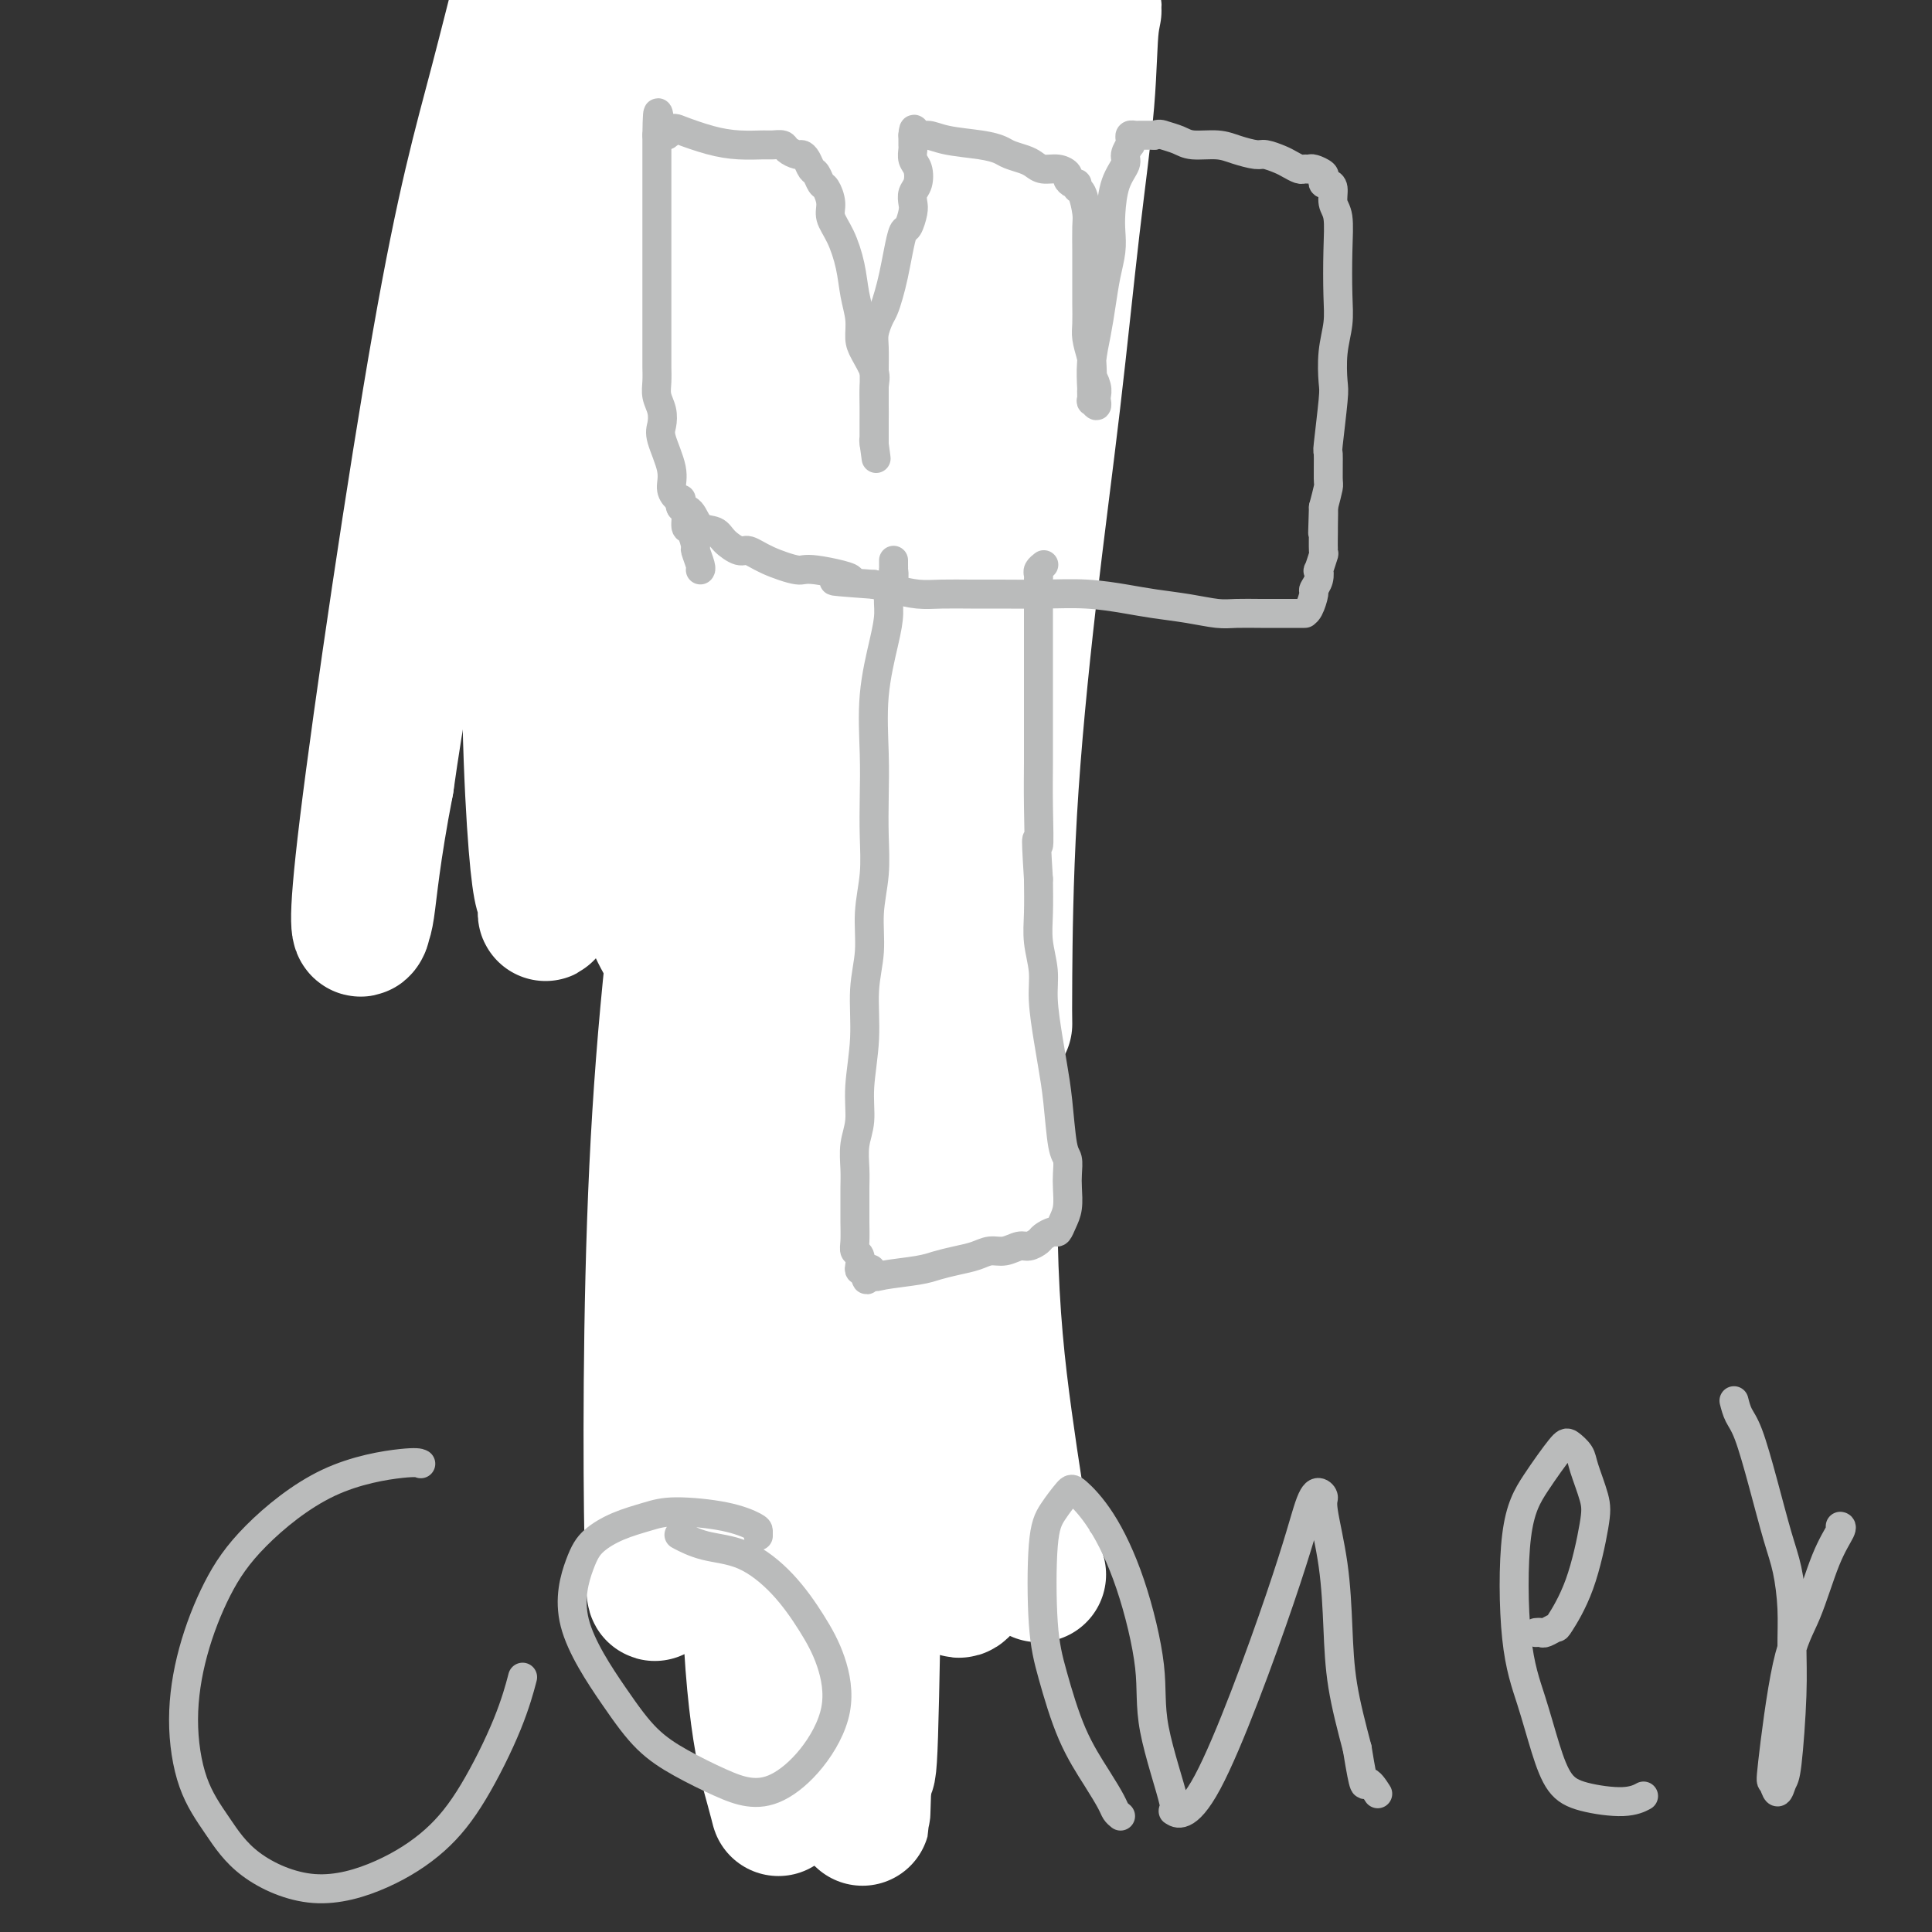 <svg viewBox='0 0 400 400' version='1.1' xmlns='http://www.w3.org/2000/svg' xmlns:xlink='http://www.w3.org/1999/xlink'><rect x="0" y="0" width="400" height="400" fill="#333333" stroke="none"/><g fill='none' stroke='#00BAD8' stroke-width='6' stroke-linecap='round' stroke-linejoin='round'><path d='M156,136c-0.000,0.331 -0.000,0.662 0,1c0.000,0.338 0.000,0.684 0,1c-0.000,0.316 -0.001,0.603 0,1c0.001,0.397 0.003,0.905 0,2c-0.003,1.095 -0.011,2.778 0,4c0.011,1.222 0.041,1.982 0,3c-0.041,1.018 -0.155,2.293 0,4c0.155,1.707 0.577,3.845 1,6c0.423,2.155 0.845,4.326 1,7c0.155,2.674 0.041,5.849 0,8c-0.041,2.151 -0.011,3.277 0,5c0.011,1.723 0.003,4.043 0,6c-0.003,1.957 -0.001,3.550 0,5c0.001,1.450 0.000,2.757 0,4c-0.000,1.243 -0.000,2.422 0,4c0.000,1.578 0.000,3.556 0,6c-0.000,2.444 0.000,5.353 0,7c-0.000,1.647 -0.000,2.033 0,3c0.000,0.967 0.000,2.515 0,4c-0.000,1.485 -0.001,2.906 0,4c0.001,1.094 0.004,1.860 0,3c-0.004,1.140 -0.015,2.654 0,4c0.015,1.346 0.057,2.525 0,4c-0.057,1.475 -0.212,3.245 0,5c0.212,1.755 0.792,3.495 1,5c0.208,1.505 0.046,2.774 0,4c-0.046,1.226 0.026,2.407 0,4c-0.026,1.593 -0.150,3.598 0,5c0.150,1.402 0.575,2.201 1,3'/><path d='M160,258c0.554,19.320 -0.062,6.621 0,3c0.062,-3.621 0.800,1.837 1,5c0.200,3.163 -0.139,4.031 0,5c0.139,0.969 0.755,2.040 1,3c0.245,0.960 0.118,1.810 0,3c-0.118,1.190 -0.229,2.721 0,4c0.229,1.279 0.796,2.306 1,3c0.204,0.694 0.044,1.053 0,2c-0.044,0.947 0.030,2.480 0,4c-0.030,1.520 -0.162,3.027 0,4c0.162,0.973 0.618,1.412 1,2c0.382,0.588 0.690,1.327 1,2c0.310,0.673 0.623,1.282 1,2c0.377,0.718 0.817,1.547 1,2c0.183,0.453 0.110,0.531 0,1c-0.110,0.469 -0.257,1.330 0,2c0.257,0.670 0.920,1.149 2,2c1.080,0.851 2.579,2.073 3,3c0.421,0.927 -0.235,1.558 0,2c0.235,0.442 1.362,0.696 2,1c0.638,0.304 0.786,0.660 1,1c0.214,0.340 0.494,0.664 1,1c0.506,0.336 1.240,0.682 2,1c0.760,0.318 1.547,0.607 2,1c0.453,0.393 0.573,0.889 1,1c0.427,0.111 1.160,-0.163 2,0c0.840,0.163 1.786,0.762 2,1c0.214,0.238 -0.303,0.115 0,0c0.303,-0.115 1.428,-0.223 2,0c0.572,0.223 0.592,0.778 1,1c0.408,0.222 1.204,0.111 2,0'/><path d='M190,320c2.365,0.758 1.278,0.151 1,0c-0.278,-0.151 0.254,0.152 1,0c0.746,-0.152 1.705,-0.758 2,-1c0.295,-0.242 -0.076,-0.120 0,0c0.076,0.120 0.598,0.238 1,0c0.402,-0.238 0.685,-0.834 1,-1c0.315,-0.166 0.662,0.096 1,0c0.338,-0.096 0.668,-0.551 1,-1c0.332,-0.449 0.667,-0.894 1,-1c0.333,-0.106 0.664,0.125 1,0c0.336,-0.125 0.676,-0.608 1,-1c0.324,-0.392 0.630,-0.695 1,-1c0.370,-0.305 0.803,-0.614 1,-1c0.197,-0.386 0.157,-0.849 0,-1c-0.157,-0.151 -0.430,0.010 0,0c0.430,-0.010 1.564,-0.192 2,-1c0.436,-0.808 0.173,-2.243 0,-3c-0.173,-0.757 -0.257,-0.835 0,-1c0.257,-0.165 0.853,-0.417 1,-1c0.147,-0.583 -0.157,-1.498 0,-2c0.157,-0.502 0.774,-0.592 1,-1c0.226,-0.408 0.061,-1.134 0,-2c-0.061,-0.866 -0.016,-1.871 0,-3c0.016,-1.129 0.004,-2.382 0,-3c-0.004,-0.618 -0.001,-0.602 0,-1c0.001,-0.398 0.000,-1.209 0,-2c-0.000,-0.791 -0.000,-1.563 0,-2c0.000,-0.437 0.000,-0.540 0,-1c-0.000,-0.460 -0.000,-1.278 0,-2c0.000,-0.722 0.000,-1.349 0,-2c-0.000,-0.651 -0.000,-1.325 0,-2'/><path d='M207,283c0.249,-4.981 -0.129,-3.432 0,-3c0.129,0.432 0.766,-0.252 1,-1c0.234,-0.748 0.066,-1.559 0,-2c-0.066,-0.441 -0.032,-0.512 0,-1c0.032,-0.488 0.060,-1.392 0,-2c-0.060,-0.608 -0.209,-0.920 0,-2c0.209,-1.080 0.774,-2.927 1,-4c0.226,-1.073 0.112,-1.371 0,-2c-0.112,-0.629 -0.222,-1.590 0,-2c0.222,-0.410 0.778,-0.268 1,-1c0.222,-0.732 0.112,-2.338 0,-3c-0.112,-0.662 -0.226,-0.380 0,-1c0.226,-0.620 0.793,-2.143 1,-3c0.207,-0.857 0.056,-1.049 0,-2c-0.056,-0.951 -0.015,-2.662 0,-4c0.015,-1.338 0.004,-2.302 0,-3c-0.004,-0.698 -0.001,-1.130 0,-2c0.001,-0.870 0.000,-2.179 0,-3c-0.000,-0.821 -0.000,-1.153 0,-2c0.000,-0.847 0.000,-2.208 0,-3c-0.000,-0.792 -0.000,-1.016 0,-2c0.000,-0.984 -0.000,-2.727 0,-4c0.000,-1.273 0.000,-2.074 0,-3c-0.000,-0.926 -0.000,-1.975 0,-3c0.000,-1.025 0.001,-2.026 0,-3c-0.001,-0.974 -0.004,-1.920 0,-3c0.004,-1.080 0.015,-2.292 0,-3c-0.015,-0.708 -0.056,-0.911 0,-2c0.056,-1.089 0.207,-3.062 0,-5c-0.207,-1.938 -0.774,-3.839 -1,-5c-0.226,-1.161 -0.113,-1.580 0,-2'/><path d='M210,202c-0.150,-9.161 -0.026,-5.063 0,-4c0.026,1.063 -0.045,-0.909 0,-2c0.045,-1.091 0.208,-1.303 0,-3c-0.208,-1.697 -0.787,-4.881 -1,-6c-0.213,-1.119 -0.061,-0.173 0,-1c0.061,-0.827 0.030,-3.427 0,-5c-0.030,-1.573 -0.060,-2.118 0,-3c0.060,-0.882 0.208,-2.099 0,-3c-0.208,-0.901 -0.774,-1.485 -1,-2c-0.226,-0.515 -0.113,-0.963 0,-2c0.113,-1.037 0.227,-2.665 0,-4c-0.227,-1.335 -0.796,-2.377 -1,-4c-0.204,-1.623 -0.045,-3.827 0,-5c0.045,-1.173 -0.026,-1.314 0,-2c0.026,-0.686 0.148,-1.917 0,-3c-0.148,-1.083 -0.565,-2.020 -1,-3c-0.435,-0.980 -0.886,-2.005 -1,-3c-0.114,-0.995 0.109,-1.960 0,-3c-0.109,-1.040 -0.550,-2.153 -1,-4c-0.450,-1.847 -0.909,-4.427 -1,-6c-0.091,-1.573 0.187,-2.139 0,-3c-0.187,-0.861 -0.838,-2.017 -1,-3c-0.162,-0.983 0.164,-1.794 0,-3c-0.164,-1.206 -0.818,-2.809 -1,-4c-0.182,-1.191 0.109,-1.970 0,-3c-0.109,-1.030 -0.617,-2.311 -1,-4c-0.383,-1.689 -0.641,-3.787 -1,-5c-0.359,-1.213 -0.818,-1.542 -1,-2c-0.182,-0.458 -0.088,-1.046 0,-2c0.088,-0.954 0.168,-2.272 0,-3c-0.168,-0.728 -0.584,-0.864 -1,-1'/><path d='M197,101c-1.725,-8.627 -1.038,-4.194 -1,-3c0.038,1.194 -0.572,-0.850 -1,-2c-0.428,-1.150 -0.673,-1.407 -1,-2c-0.327,-0.593 -0.736,-1.522 -1,-2c-0.264,-0.478 -0.385,-0.505 -1,-1c-0.615,-0.495 -1.726,-1.460 -2,-2c-0.274,-0.540 0.288,-0.657 0,-1c-0.288,-0.343 -1.425,-0.914 -2,-1c-0.575,-0.086 -0.589,0.313 -1,0c-0.411,-0.313 -1.220,-1.338 -2,-2c-0.780,-0.662 -1.533,-0.962 -2,-1c-0.467,-0.038 -0.650,0.186 -1,0c-0.350,-0.186 -0.867,-0.783 -1,-1c-0.133,-0.217 0.119,-0.055 0,0c-0.119,0.055 -0.610,0.004 -1,0c-0.390,-0.004 -0.678,0.037 -1,0c-0.322,-0.037 -0.678,-0.154 -1,0c-0.322,0.154 -0.611,0.580 -1,1c-0.389,0.420 -0.878,0.835 -1,1c-0.122,0.165 0.122,0.082 0,0c-0.122,-0.082 -0.610,-0.163 -1,0c-0.390,0.163 -0.680,0.568 -1,1c-0.320,0.432 -0.668,0.889 -1,1c-0.332,0.111 -0.648,-0.124 -1,0c-0.352,0.124 -0.739,0.607 -1,1c-0.261,0.393 -0.395,0.698 -1,1c-0.605,0.302 -1.681,0.603 -2,1c-0.319,0.397 0.121,0.890 0,1c-0.121,0.110 -0.802,-0.163 -1,0c-0.198,0.163 0.086,0.761 0,1c-0.086,0.239 -0.543,0.120 -1,0'/><path d='M166,92c-2.189,1.583 -1.161,1.040 -1,1c0.161,-0.040 -0.545,0.423 -1,1c-0.455,0.577 -0.661,1.268 -1,2c-0.339,0.732 -0.813,1.505 -1,2c-0.187,0.495 -0.086,0.712 0,1c0.086,0.288 0.159,0.645 0,1c-0.159,0.355 -0.549,0.706 -1,1c-0.451,0.294 -0.962,0.530 -1,1c-0.038,0.470 0.397,1.175 0,2c-0.397,0.825 -1.627,1.771 -2,3c-0.373,1.229 0.110,2.742 0,4c-0.110,1.258 -0.814,2.262 -1,3c-0.186,0.738 0.146,1.209 0,2c-0.146,0.791 -0.768,1.903 -1,3c-0.232,1.097 -0.072,2.179 0,3c0.072,0.821 0.058,1.381 0,2c-0.058,0.619 -0.159,1.296 0,3c0.159,1.704 0.577,4.434 1,6c0.423,1.566 0.849,1.968 1,3c0.151,1.032 0.027,2.694 0,4c-0.027,1.306 0.044,2.257 0,3c-0.044,0.743 -0.204,1.277 0,2c0.204,0.723 0.773,1.635 1,2c0.227,0.365 0.114,0.182 0,0'/><path d='M152,127c-0.786,-0.666 -1.572,-1.333 -2,-2c-0.428,-0.667 -0.499,-1.335 -1,-2c-0.501,-0.665 -1.432,-1.328 -2,-2c-0.568,-0.672 -0.775,-1.352 -1,-2c-0.225,-0.648 -0.470,-1.264 -1,-2c-0.530,-0.736 -1.344,-1.594 -2,-3c-0.656,-1.406 -1.153,-3.362 -2,-5c-0.847,-1.638 -2.043,-2.959 -3,-4c-0.957,-1.041 -1.674,-1.802 -2,-3c-0.326,-1.198 -0.261,-2.834 -1,-4c-0.739,-1.166 -2.281,-1.863 -3,-3c-0.719,-1.137 -0.617,-2.713 -1,-4c-0.383,-1.287 -1.253,-2.285 -2,-4c-0.747,-1.715 -1.370,-4.146 -2,-6c-0.630,-1.854 -1.268,-3.132 -2,-5c-0.732,-1.868 -1.559,-4.327 -2,-6c-0.441,-1.673 -0.494,-2.561 -1,-4c-0.506,-1.439 -1.463,-3.430 -2,-5c-0.537,-1.570 -0.654,-2.720 -1,-4c-0.346,-1.280 -0.919,-2.689 -1,-4c-0.081,-1.311 0.332,-2.525 0,-4c-0.332,-1.475 -1.409,-3.210 -2,-5c-0.591,-1.790 -0.698,-3.636 -1,-5c-0.302,-1.364 -0.801,-2.247 -1,-3c-0.199,-0.753 -0.100,-1.377 0,-2'/><path d='M114,34c-2.785,-10.026 -0.747,-4.593 0,-3c0.747,1.593 0.204,-0.656 0,-2c-0.204,-1.344 -0.067,-1.784 0,-3c0.067,-1.216 0.064,-3.207 0,-4c-0.064,-0.793 -0.191,-0.387 0,-1c0.191,-0.613 0.698,-2.243 1,-3c0.302,-0.757 0.399,-0.639 1,-1c0.601,-0.361 1.708,-1.200 2,-2c0.292,-0.800 -0.230,-1.559 0,-2c0.230,-0.441 1.213,-0.563 2,-1c0.787,-0.437 1.379,-1.189 2,-2c0.621,-0.811 1.270,-1.681 2,-2c0.730,-0.319 1.542,-0.085 2,0c0.458,0.085 0.564,0.022 1,0c0.436,-0.022 1.202,-0.003 2,0c0.798,0.003 1.627,-0.010 2,0c0.373,0.010 0.289,0.043 1,0c0.711,-0.043 2.218,-0.162 3,0c0.782,0.162 0.840,0.606 1,1c0.160,0.394 0.420,0.740 1,1c0.580,0.260 1.478,0.434 2,1c0.522,0.566 0.668,1.523 1,2c0.332,0.477 0.849,0.473 1,1c0.151,0.527 -0.066,1.586 0,2c0.066,0.414 0.414,0.184 1,1c0.586,0.816 1.410,2.679 2,4c0.590,1.321 0.945,2.100 1,3c0.055,0.900 -0.192,1.922 0,3c0.192,1.078 0.821,2.213 1,3c0.179,0.787 -0.092,1.225 0,2c0.092,0.775 0.546,1.888 1,3'/><path d='M147,35c0.399,2.504 -0.103,1.764 0,2c0.103,0.236 0.811,1.449 1,3c0.189,1.551 -0.142,3.439 0,4c0.142,0.561 0.756,-0.205 1,0c0.244,0.205 0.118,1.380 0,2c-0.118,0.620 -0.228,0.684 0,1c0.228,0.316 0.793,0.883 1,1c0.207,0.117 0.056,-0.215 0,0c-0.056,0.215 -0.016,0.978 0,1c0.016,0.022 0.008,-0.696 0,-1c-0.008,-0.304 -0.016,-0.194 0,0c0.016,0.194 0.056,0.471 0,0c-0.056,-0.471 -0.207,-1.690 0,-3c0.207,-1.310 0.773,-2.710 1,-4c0.227,-1.290 0.116,-2.469 0,-4c-0.116,-1.531 -0.238,-3.415 0,-5c0.238,-1.585 0.834,-2.872 1,-4c0.166,-1.128 -0.098,-2.098 0,-3c0.098,-0.902 0.559,-1.735 1,-3c0.441,-1.265 0.861,-2.963 1,-4c0.139,-1.037 -0.004,-1.413 0,-2c0.004,-0.587 0.156,-1.386 1,-3c0.844,-1.614 2.381,-4.042 3,-5c0.619,-0.958 0.321,-0.446 1,-1c0.679,-0.554 2.334,-2.173 3,-3c0.666,-0.827 0.344,-0.861 1,-1c0.656,-0.139 2.292,-0.384 3,-1c0.708,-0.616 0.488,-1.605 1,-2c0.512,-0.395 1.756,-0.198 3,0'/><path d='M170,0c2.828,-1.997 2.397,-0.491 3,0c0.603,0.491 2.241,-0.034 3,0c0.759,0.034 0.641,0.627 1,1c0.359,0.373 1.195,0.527 2,1c0.805,0.473 1.577,1.264 2,2c0.423,0.736 0.495,1.416 1,2c0.505,0.584 1.441,1.072 2,2c0.559,0.928 0.739,2.296 1,4c0.261,1.704 0.602,3.744 1,5c0.398,1.256 0.853,1.729 1,3c0.147,1.271 -0.013,3.341 0,5c0.013,1.659 0.200,2.908 0,4c-0.200,1.092 -0.786,2.027 -1,3c-0.214,0.973 -0.057,1.982 0,3c0.057,1.018 0.015,2.043 0,3c-0.015,0.957 -0.004,1.847 0,3c0.004,1.153 0.000,2.570 0,3c-0.000,0.430 0.003,-0.128 0,0c-0.003,0.128 -0.012,0.943 0,1c0.012,0.057 0.044,-0.644 0,-1c-0.044,-0.356 -0.165,-0.368 0,-1c0.165,-0.632 0.616,-1.886 1,-3c0.384,-1.114 0.699,-2.089 1,-3c0.301,-0.911 0.586,-1.760 1,-3c0.414,-1.240 0.958,-2.872 1,-4c0.042,-1.128 -0.416,-1.751 0,-3c0.416,-1.249 1.708,-3.125 3,-5'/><path d='M193,22c1.361,-4.383 1.265,-4.342 2,-5c0.735,-0.658 2.301,-2.016 3,-3c0.699,-0.984 0.529,-1.595 2,-3c1.471,-1.405 4.582,-3.606 6,-5c1.418,-1.394 1.142,-1.981 1,-2c-0.142,-0.019 -0.150,0.531 1,0c1.150,-0.531 3.460,-2.143 5,-3c1.540,-0.857 2.311,-0.960 3,-1c0.689,-0.040 1.297,-0.018 2,0c0.703,0.018 1.503,0.032 2,0c0.497,-0.032 0.693,-0.108 1,0c0.307,0.108 0.727,0.401 1,1c0.273,0.599 0.399,1.503 1,2c0.601,0.497 1.677,0.587 2,1c0.323,0.413 -0.109,1.147 0,2c0.109,0.853 0.757,1.823 1,2c0.243,0.177 0.079,-0.439 0,0c-0.079,0.439 -0.073,1.933 0,3c0.073,1.067 0.213,1.708 0,2c-0.213,0.292 -0.779,0.236 -1,1c-0.221,0.764 -0.097,2.349 0,3c0.097,0.651 0.167,0.367 0,1c-0.167,0.633 -0.571,2.182 -1,3c-0.429,0.818 -0.885,0.904 -1,1c-0.115,0.096 0.110,0.202 0,1c-0.110,0.798 -0.554,2.286 -1,3c-0.446,0.714 -0.893,0.653 -1,1c-0.107,0.347 0.126,1.103 0,2c-0.126,0.897 -0.611,1.934 -1,3c-0.389,1.066 -0.683,2.162 -1,3c-0.317,0.838 -0.659,1.419 -1,2'/><path d='M218,37c-1.396,4.309 -0.884,2.080 -1,2c-0.116,-0.080 -0.858,1.988 -1,3c-0.142,1.012 0.318,0.967 0,2c-0.318,1.033 -1.414,3.144 -2,4c-0.586,0.856 -0.663,0.455 -1,1c-0.337,0.545 -0.934,2.034 -1,3c-0.066,0.966 0.399,1.407 0,2c-0.399,0.593 -1.660,1.336 -2,2c-0.340,0.664 0.243,1.248 0,2c-0.243,0.752 -1.311,1.671 -2,2c-0.689,0.329 -0.997,0.067 -1,1c-0.003,0.933 0.301,3.061 0,4c-0.301,0.939 -1.208,0.688 -2,2c-0.792,1.312 -1.470,4.186 -2,6c-0.530,1.814 -0.912,2.566 -1,3c-0.088,0.434 0.117,0.549 0,1c-0.117,0.451 -0.557,1.237 -1,2c-0.443,0.763 -0.890,1.504 -1,2c-0.110,0.496 0.115,0.748 0,1c-0.115,0.252 -0.570,0.505 -1,1c-0.430,0.495 -0.833,1.233 -1,2c-0.167,0.767 -0.097,1.565 0,2c0.097,0.435 0.222,0.508 0,1c-0.222,0.492 -0.791,1.402 -1,2c-0.209,0.598 -0.060,0.885 0,1c0.060,0.115 0.030,0.057 0,0'/></g>
<g fill='none' stroke='#FFFFFF' stroke-width='28' stroke-linecap='round' stroke-linejoin='round'><path d='M215,326c-0.314,-0.275 -0.628,-0.549 -1,-1c-0.372,-0.451 -0.802,-1.078 -1,-1c-0.198,0.078 -0.164,0.861 -1,-4c-0.836,-4.861 -2.543,-15.368 -4,-26c-1.457,-10.632 -2.663,-21.391 -3,-37c-0.337,-15.609 0.196,-36.069 1,-58c0.804,-21.931 1.879,-45.334 3,-60c1.121,-14.666 2.287,-20.593 3,-26c0.713,-5.407 0.971,-10.292 1,-13c0.029,-2.708 -0.173,-3.239 0,-4c0.173,-0.761 0.719,-1.754 0,0c-0.719,1.754 -2.705,6.253 -6,26c-3.295,19.747 -7.899,54.743 -10,88c-2.101,33.257 -1.698,64.776 -1,83c0.698,18.224 1.692,23.152 2,27c0.308,3.848 -0.070,6.615 0,8c0.070,1.385 0.589,1.386 1,1c0.411,-0.386 0.715,-1.160 1,-9c0.285,-7.840 0.551,-22.748 0,-39c-0.551,-16.252 -1.920,-33.849 -2,-62c-0.080,-28.151 1.130,-66.855 3,-105c1.870,-38.145 4.400,-75.731 6,-100c1.600,-24.269 2.272,-35.220 3,-43c0.728,-7.780 1.514,-12.389 2,-15c0.486,-2.611 0.674,-3.224 -1,-1c-1.674,2.224 -5.209,7.287 -10,17c-4.791,9.713 -10.839,24.078 -18,56c-7.161,31.922 -15.435,81.402 -19,128c-3.565,46.598 -2.421,90.315 -1,116c1.421,25.685 3.120,33.339 4,39c0.880,5.661 0.940,9.331 1,13'/><path d='M168,324c1.082,8.543 1.286,3.899 1,0c-0.286,-3.899 -1.062,-7.053 -2,-19c-0.938,-11.947 -2.040,-32.686 -4,-48c-1.960,-15.314 -4.779,-25.203 -5,-66c-0.221,-40.797 2.157,-112.504 4,-153c1.843,-40.496 3.150,-49.783 5,-61c1.850,-11.217 4.244,-24.365 5,-31c0.756,-6.635 -0.125,-6.755 0,-8c0.125,-1.245 1.257,-3.613 0,0c-1.257,3.613 -4.902,13.207 -9,28c-4.098,14.793 -8.650,34.785 -13,71c-4.350,36.215 -8.500,88.652 -9,134c-0.500,45.348 2.650,83.605 5,105c2.350,21.395 3.901,25.928 5,29c1.099,3.072 1.747,4.684 2,6c0.253,1.316 0.113,2.336 1,-3c0.887,-5.336 2.802,-17.029 5,-33c2.198,-15.971 4.679,-36.219 8,-67c3.321,-30.781 7.483,-72.096 15,-113c7.517,-40.904 18.391,-81.399 26,-107c7.609,-25.601 11.955,-36.309 15,-44c3.045,-7.691 4.790,-12.364 6,-15c1.210,-2.636 1.885,-3.236 1,0c-0.885,3.236 -3.329,10.308 -7,22c-3.671,11.692 -8.567,28.004 -15,61c-6.433,32.996 -14.402,82.675 -20,128c-5.598,45.325 -8.826,86.294 -10,108c-1.174,21.706 -0.294,24.148 0,26c0.294,1.852 0.002,3.114 0,5c-0.002,1.886 0.285,4.396 0,1c-0.285,-3.396 -1.143,-12.698 -2,-22'/><path d='M176,258c-0.467,-12.077 -0.635,-31.769 -1,-50c-0.365,-18.231 -0.928,-35.002 1,-62c1.928,-26.998 6.348,-64.223 11,-94c4.652,-29.777 9.535,-52.106 12,-63c2.465,-10.894 2.512,-10.352 3,-11c0.488,-0.648 1.417,-2.484 0,0c-1.417,2.484 -5.181,9.290 -10,26c-4.819,16.710 -10.692,43.324 -16,73c-5.308,29.676 -10.051,62.412 -14,107c-3.949,44.588 -7.106,101.027 -7,135c0.106,33.973 3.474,45.480 5,51c1.526,5.520 1.209,5.053 1,3c-0.209,-2.053 -0.311,-5.691 -1,-16c-0.689,-10.309 -1.967,-27.289 -3,-47c-1.033,-19.711 -1.822,-42.153 -1,-68c0.822,-25.847 3.254,-55.099 5,-80c1.746,-24.901 2.808,-45.453 11,-84c8.192,-38.547 23.516,-95.091 31,-120c7.484,-24.909 7.128,-18.185 7,-16c-0.128,2.185 -0.027,-0.169 -3,5c-2.973,5.169 -9.018,17.860 -17,38c-7.982,20.140 -17.901,47.728 -26,78c-8.099,30.272 -14.379,63.227 -19,93c-4.621,29.773 -7.584,56.364 -9,86c-1.416,29.636 -1.286,62.318 -1,77c0.286,14.682 0.730,11.366 1,8c0.270,-3.366 0.368,-6.780 1,-17c0.632,-10.220 1.798,-27.244 4,-47c2.202,-19.756 5.439,-42.242 9,-66c3.561,-23.758 7.446,-48.788 13,-73c5.554,-24.212 12.777,-47.606 20,-71'/><path d='M183,53c10.286,-27.750 26.001,-61.625 32,-75c5.999,-13.375 2.280,-6.249 1,-3c-1.280,3.249 -0.122,2.623 0,3c0.122,0.377 -0.790,1.758 -3,30c-2.210,28.242 -5.716,83.345 -7,108c-1.284,24.655 -0.347,18.862 0,20c0.347,1.138 0.104,9.206 0,16c-0.104,6.794 -0.069,12.313 0,14c0.069,1.687 0.172,-0.460 1,-7c0.828,-6.540 2.381,-17.473 4,-33c1.619,-15.527 3.303,-35.646 5,-54c1.697,-18.354 3.407,-34.941 5,-50c1.593,-15.059 3.070,-28.591 4,-39c0.930,-10.409 1.313,-17.696 0,-20c-1.313,-2.304 -4.323,0.374 -10,8c-5.677,7.626 -14.023,20.198 -22,37c-7.977,16.802 -15.587,37.833 -21,58c-5.413,20.167 -8.631,39.471 -11,55c-2.369,15.529 -3.889,27.284 -5,35c-1.111,7.716 -1.812,11.394 -2,13c-0.188,1.606 0.136,1.139 0,2c-0.136,0.861 -0.733,3.051 1,-12c1.733,-15.051 5.797,-47.342 8,-71c2.203,-23.658 2.544,-38.682 4,-55c1.456,-16.318 4.025,-33.929 5,-47c0.975,-13.071 0.356,-21.602 0,-26c-0.356,-4.398 -0.449,-4.665 0,-7c0.449,-2.335 1.440,-6.739 -5,-1c-6.440,5.739 -20.311,21.622 -35,51c-14.689,29.378 -30.197,72.251 -39,101c-8.803,28.749 -10.902,43.375 -13,58'/><path d='M80,162c-2.846,14.684 -3.462,22.396 -4,26c-0.538,3.604 -0.998,3.102 -1,3c-0.002,-0.102 0.455,0.197 0,1c-0.455,0.803 -1.824,2.111 1,-21c2.824,-23.111 9.839,-70.642 15,-100c5.161,-29.358 8.469,-40.545 12,-54c3.531,-13.455 7.284,-29.179 10,-38c2.716,-8.821 4.393,-10.738 5,-12c0.607,-1.262 0.144,-1.867 0,-2c-0.144,-0.133 0.032,0.206 0,5c-0.032,4.794 -0.271,14.043 -2,39c-1.729,24.957 -4.948,65.623 -6,98c-1.052,32.377 0.063,56.467 1,68c0.937,11.533 1.698,10.509 2,11c0.302,0.491 0.147,2.497 0,3c-0.147,0.503 -0.285,-0.496 1,-7c1.285,-6.504 3.992,-18.511 6,-33c2.008,-14.489 3.316,-31.458 7,-54c3.684,-22.542 9.745,-50.655 14,-68c4.255,-17.345 6.703,-23.922 8,-27c1.297,-3.078 1.443,-2.657 1,-1c-0.443,1.657 -1.476,4.549 -3,14c-1.524,9.451 -3.539,25.462 -6,44c-2.461,18.538 -5.369,39.603 -7,58c-1.631,18.397 -1.983,34.127 -2,46c-0.017,11.873 0.303,19.889 2,26c1.697,6.111 4.771,10.317 6,12c1.229,1.683 0.615,0.841 0,0'/></g>
<g fill='none' stroke='#BABBBB' stroke-width='28' stroke-linecap='round' stroke-linejoin='round'><path d='M194,58c-0.455,-0.090 -0.910,-0.179 -1,0c-0.090,0.179 0.186,0.628 0,1c-0.186,0.372 -0.835,0.667 -1,1c-0.165,0.333 0.152,0.704 0,1c-0.152,0.296 -0.773,0.517 -1,1c-0.227,0.483 -0.061,1.228 0,2c0.061,0.772 0.016,1.572 0,2c-0.016,0.428 -0.004,0.485 0,1c0.004,0.515 0.001,1.488 0,2c-0.001,0.512 -0.000,0.564 0,1c0.000,0.436 0.000,1.258 0,2c-0.000,0.742 0.000,1.406 0,2c-0.000,0.594 -0.000,1.118 0,2c0.000,0.882 0.001,2.124 0,3c-0.001,0.876 -0.004,1.388 0,2c0.004,0.612 0.015,1.326 0,2c-0.015,0.674 -0.057,1.310 0,2c0.057,0.690 0.212,1.434 0,2c-0.212,0.566 -0.793,0.952 -1,2c-0.207,1.048 -0.042,2.756 0,4c0.042,1.244 -0.040,2.024 0,3c0.040,0.976 0.203,2.147 0,3c-0.203,0.853 -0.773,1.389 -1,2c-0.227,0.611 -0.112,1.298 0,2c0.112,0.702 0.223,1.420 0,2c-0.223,0.580 -0.778,1.023 -1,2c-0.222,0.977 -0.111,2.489 0,4'/><path d='M188,111c-1.155,8.784 -1.041,4.243 -1,3c0.041,-1.243 0.011,0.813 0,2c-0.011,1.187 -0.003,1.506 0,2c0.003,0.494 0.001,1.163 0,2c-0.001,0.837 -0.000,1.841 0,3c0.000,1.159 0.000,2.474 0,3c-0.000,0.526 -0.000,0.263 0,0'/><path d='M187,140c0.000,-0.054 0.000,-0.107 0,0c0.000,0.107 0.000,0.375 0,1c0.000,0.625 0.000,1.607 0,2c0.000,0.393 0.000,0.196 0,0'/><path d='M189,157c-0.002,0.388 -0.004,0.776 0,1c0.004,0.224 0.015,0.283 0,1c-0.015,0.717 -0.057,2.093 0,3c0.057,0.907 0.212,1.344 0,2c-0.212,0.656 -0.793,1.529 -1,2c-0.207,0.471 -0.041,0.538 0,1c0.041,0.462 -0.041,1.317 0,2c0.041,0.683 0.207,1.194 0,2c-0.207,0.806 -0.786,1.907 -1,3c-0.214,1.093 -0.061,2.179 0,3c0.061,0.821 0.030,1.379 0,2c-0.030,0.621 -0.061,1.307 0,2c0.061,0.693 0.212,1.395 0,2c-0.212,0.605 -0.789,1.113 -1,2c-0.211,0.887 -0.057,2.154 0,3c0.057,0.846 0.015,1.271 0,2c-0.015,0.729 -0.004,1.762 0,3c0.004,1.238 0.001,2.679 0,4c-0.001,1.321 -0.000,2.520 0,3c0.000,0.480 0.000,0.240 0,0'/></g>
<g fill='none' stroke='#FFFFFF' stroke-width='28' stroke-linecap='round' stroke-linejoin='round'><path d='M208,212c-0.025,-1.443 -0.051,-2.887 0,-10c0.051,-7.113 0.178,-19.896 1,-34c0.822,-14.104 2.338,-29.528 4,-44c1.662,-14.472 3.471,-27.991 5,-41c1.529,-13.009 2.779,-25.509 4,-36c1.221,-10.491 2.412,-18.972 3,-26c0.588,-7.028 0.573,-12.601 1,-16c0.427,-3.399 1.296,-4.623 -1,-1c-2.296,3.623 -7.756,12.095 -13,25c-5.244,12.905 -10.270,30.244 -14,48c-3.730,17.756 -6.162,35.928 -9,54c-2.838,18.072 -6.081,36.045 -8,53c-1.919,16.955 -2.513,32.891 -3,44c-0.487,11.109 -0.867,17.390 -1,22c-0.133,4.610 -0.019,7.550 0,9c0.019,1.450 -0.056,1.409 0,-3c0.056,-4.409 0.242,-13.187 1,-28c0.758,-14.813 2.086,-35.662 4,-56c1.914,-20.338 4.412,-40.167 7,-61c2.588,-20.833 5.264,-42.671 8,-62c2.736,-19.329 5.530,-36.149 10,-57c4.470,-20.851 10.615,-45.732 14,-58c3.385,-12.268 4.008,-11.924 4,-12c-0.008,-0.076 -0.649,-0.572 -2,5c-1.351,5.572 -3.412,17.210 -7,36c-3.588,18.790 -8.701,44.730 -13,74c-4.299,29.270 -7.782,61.868 -11,91c-3.218,29.132 -6.172,54.798 -8,89c-1.828,34.202 -2.531,76.939 -3,104c-0.469,27.061 -0.706,38.446 -1,43c-0.294,4.554 -0.647,2.277 -1,0'/><path d='M179,364c-0.763,23.460 -0.170,8.610 -1,-3c-0.830,-11.610 -3.084,-19.981 -6,-29c-2.916,-9.019 -6.494,-18.687 -7,-56c-0.506,-37.313 2.062,-102.272 3,-129c0.938,-26.728 0.248,-15.225 4,-33c3.752,-17.775 11.946,-64.828 17,-91c5.054,-26.172 6.967,-31.463 9,-37c2.033,-5.537 4.187,-11.320 5,-14c0.813,-2.680 0.286,-2.257 0,-2c-0.286,0.257 -0.330,0.346 -1,2c-0.670,1.654 -1.967,4.871 -6,20c-4.033,15.129 -10.804,42.170 -18,74c-7.196,31.830 -14.819,68.448 -20,97c-5.181,28.552 -7.921,49.038 -10,65c-2.079,15.962 -3.496,27.401 -4,33c-0.504,5.599 -0.094,5.358 0,6c0.094,0.642 -0.129,2.165 0,2c0.129,-0.165 0.609,-2.020 1,-4c0.391,-1.980 0.692,-4.084 5,-28c4.308,-23.916 12.622,-69.643 19,-97c6.378,-27.357 10.819,-36.342 16,-50c5.181,-13.658 11.102,-31.987 17,-48c5.898,-16.013 11.774,-29.709 17,-41c5.226,-11.291 9.803,-20.178 14,-27c4.197,-6.822 8.014,-11.579 12,-17c3.986,-5.421 8.141,-11.504 12,-14c3.859,-2.496 7.424,-1.403 9,-1c1.576,0.403 1.165,0.115 1,0c-0.165,-0.115 -0.082,-0.058 0,0'/></g>
<g fill='none' stroke='#BABBBB' stroke-width='6' stroke-linecap='round' stroke-linejoin='round'><path d='M141,105c0.006,-0.025 0.011,-0.050 0,0c-0.011,0.050 -0.039,0.176 0,0c0.039,-0.176 0.147,-0.652 0,-1c-0.147,-0.348 -0.547,-0.568 -1,-1c-0.453,-0.432 -0.957,-1.077 -1,-2c-0.043,-0.923 0.377,-2.123 0,-4c-0.377,-1.877 -1.551,-4.431 -2,-6c-0.449,-1.569 -0.173,-2.153 0,-3c0.173,-0.847 0.242,-1.957 0,-3c-0.242,-1.043 -0.797,-2.020 -1,-3c-0.203,-0.980 -0.054,-1.964 0,-3c0.054,-1.036 0.015,-2.124 0,-3c-0.015,-0.876 -0.004,-1.540 0,-3c0.004,-1.460 0.001,-3.716 0,-6c-0.001,-2.284 -0.000,-4.597 0,-6c0.000,-1.403 0.000,-1.895 0,-3c-0.000,-1.105 -0.000,-2.824 0,-4c0.000,-1.176 0.000,-1.809 0,-3c-0.000,-1.191 -0.000,-2.941 0,-4c0.000,-1.059 0.000,-1.426 0,-3c-0.000,-1.574 -0.000,-4.354 0,-6c0.000,-1.646 0.000,-2.157 0,-3c-0.000,-0.843 -0.000,-2.019 0,-3c0.000,-0.981 0.000,-1.765 0,-2c-0.000,-0.235 -0.000,0.081 0,0c0.000,-0.081 0.000,-0.560 0,-1c-0.000,-0.440 -0.000,-0.840 0,-1c0.000,-0.160 0.000,-0.080 0,0'/><path d='M136,28c0.117,-8.588 0.410,-3.058 1,-1c0.590,2.058 1.478,0.642 2,0c0.522,-0.642 0.678,-0.512 2,0c1.322,0.512 3.811,1.404 6,2c2.189,0.596 4.077,0.894 6,1c1.923,0.106 3.881,0.018 5,0c1.119,-0.018 1.399,0.033 2,0c0.601,-0.033 1.523,-0.151 2,0c0.477,0.151 0.509,0.569 1,1c0.491,0.431 1.441,0.874 2,1c0.559,0.126 0.727,-0.064 1,0c0.273,0.064 0.650,0.383 1,1c0.350,0.617 0.672,1.533 1,2c0.328,0.467 0.661,0.484 1,1c0.339,0.516 0.685,1.532 1,2c0.315,0.468 0.599,0.388 1,1c0.401,0.612 0.919,1.916 1,3c0.081,1.084 -0.276,1.948 0,3c0.276,1.052 1.184,2.291 2,4c0.816,1.709 1.541,3.888 2,6c0.459,2.112 0.652,4.159 1,6c0.348,1.841 0.850,3.478 1,5c0.150,1.522 -0.051,2.928 0,4c0.051,1.072 0.353,1.809 1,3c0.647,1.191 1.637,2.837 2,4c0.363,1.163 0.097,1.845 0,3c-0.097,1.155 -0.026,2.784 0,4c0.026,1.216 0.007,2.020 0,3c-0.007,0.980 -0.002,2.137 0,3c0.002,0.863 0.001,1.431 0,2'/><path d='M181,92c0.774,5.726 0.207,1.542 0,0c-0.207,-1.542 -0.056,-0.443 0,0c0.056,0.443 0.015,0.229 0,0c-0.015,-0.229 -0.004,-0.472 0,-1c0.004,-0.528 0.001,-1.339 0,-2c-0.001,-0.661 -0.000,-1.171 0,-2c0.000,-0.829 -0.001,-1.978 0,-3c0.001,-1.022 0.003,-1.916 0,-3c-0.003,-1.084 -0.012,-2.359 0,-4c0.012,-1.641 0.045,-3.649 0,-5c-0.045,-1.351 -0.167,-2.044 0,-3c0.167,-0.956 0.622,-2.176 1,-3c0.378,-0.824 0.679,-1.251 1,-2c0.321,-0.749 0.663,-1.820 1,-3c0.337,-1.180 0.668,-2.470 1,-4c0.332,-1.530 0.664,-3.302 1,-5c0.336,-1.698 0.678,-3.323 1,-4c0.322,-0.677 0.626,-0.407 1,-1c0.374,-0.593 0.819,-2.049 1,-3c0.181,-0.951 0.097,-1.395 0,-2c-0.097,-0.605 -0.208,-1.370 0,-2c0.208,-0.630 0.735,-1.124 1,-2c0.265,-0.876 0.267,-2.132 0,-3c-0.267,-0.868 -0.804,-1.346 -1,-2c-0.196,-0.654 -0.053,-1.485 0,-2c0.053,-0.515 0.014,-0.716 0,-1c-0.014,-0.284 -0.004,-0.653 0,-1c0.004,-0.347 0.002,-0.674 0,-1'/><path d='M189,28c0.144,-2.462 0.504,-0.618 1,0c0.496,0.618 1.129,0.011 2,0c0.871,-0.011 1.980,0.574 4,1c2.020,0.426 4.950,0.691 7,1c2.050,0.309 3.220,0.661 4,1c0.780,0.339 1.171,0.664 2,1c0.829,0.336 2.097,0.681 3,1c0.903,0.319 1.443,0.610 2,1c0.557,0.390 1.133,0.879 2,1c0.867,0.121 2.026,-0.126 3,0c0.974,0.126 1.763,0.626 2,1c0.237,0.374 -0.077,0.622 0,1c0.077,0.378 0.546,0.885 1,1c0.454,0.115 0.892,-0.162 1,0c0.108,0.162 -0.115,0.763 0,1c0.115,0.237 0.567,0.110 1,1c0.433,0.890 0.848,2.798 1,4c0.152,1.202 0.041,1.699 0,3c-0.041,1.301 -0.011,3.405 0,5c0.011,1.595 0.002,2.681 0,4c-0.002,1.319 0.002,2.873 0,4c-0.002,1.127 -0.011,1.828 0,3c0.011,1.172 0.041,2.816 0,4c-0.041,1.184 -0.155,1.910 0,3c0.155,1.090 0.577,2.545 1,4'/><path d='M226,74c0.403,6.227 -0.088,4.294 0,4c0.088,-0.294 0.757,1.050 1,2c0.243,0.950 0.061,1.504 0,2c-0.061,0.496 -0.002,0.934 0,1c0.002,0.066 -0.052,-0.238 0,0c0.052,0.238 0.210,1.020 0,1c-0.210,-0.020 -0.789,-0.843 -1,-1c-0.211,-0.157 -0.054,0.350 0,0c0.054,-0.350 0.003,-1.558 0,-2c-0.003,-0.442 0.040,-0.119 0,-1c-0.040,-0.881 -0.165,-2.966 0,-5c0.165,-2.034 0.619,-4.018 1,-6c0.381,-1.982 0.690,-3.963 1,-6c0.310,-2.037 0.621,-4.130 1,-6c0.379,-1.870 0.827,-3.516 1,-5c0.173,-1.484 0.070,-2.806 0,-4c-0.070,-1.194 -0.106,-2.261 0,-4c0.106,-1.739 0.354,-4.150 1,-6c0.646,-1.850 1.690,-3.140 2,-4c0.310,-0.860 -0.114,-1.292 0,-2c0.114,-0.708 0.766,-1.692 1,-2c0.234,-0.308 0.051,0.061 0,0c-0.051,-0.061 0.032,-0.552 0,-1c-0.032,-0.448 -0.177,-0.852 0,-1c0.177,-0.148 0.676,-0.040 1,0c0.324,0.040 0.472,0.011 1,0c0.528,-0.011 1.437,-0.003 2,0c0.563,0.003 0.782,0.002 1,0'/><path d='M239,28c1.075,-0.353 1.262,-0.235 2,0c0.738,0.235 2.026,0.589 3,1c0.974,0.411 1.635,0.880 3,1c1.365,0.120 3.433,-0.108 5,0c1.567,0.108 2.632,0.554 4,1c1.368,0.446 3.039,0.894 4,1c0.961,0.106 1.213,-0.129 2,0c0.787,0.129 2.109,0.623 3,1c0.891,0.377 1.351,0.636 2,1c0.649,0.364 1.488,0.833 2,1c0.512,0.167 0.698,0.034 1,0c0.302,-0.034 0.721,0.033 1,0c0.279,-0.033 0.417,-0.167 1,0c0.583,0.167 1.610,0.634 2,1c0.390,0.366 0.142,0.629 0,1c-0.142,0.371 -0.178,0.848 0,1c0.178,0.152 0.570,-0.021 1,0c0.430,0.021 0.900,0.238 1,1c0.100,0.762 -0.168,2.071 0,3c0.168,0.929 0.773,1.477 1,3c0.227,1.523 0.075,4.019 0,7c-0.075,2.981 -0.072,6.447 0,9c0.072,2.553 0.212,4.192 0,6c-0.212,1.808 -0.775,3.786 -1,6c-0.225,2.214 -0.113,4.663 0,6c0.113,1.337 0.227,1.560 0,4c-0.227,2.440 -0.796,7.096 -1,9c-0.204,1.904 -0.044,1.057 0,2c0.044,0.943 -0.026,3.677 0,5c0.026,1.323 0.150,1.235 0,2c-0.150,0.765 -0.575,2.382 -1,4'/><path d='M274,105c-0.309,10.254 -0.082,2.888 0,1c0.082,-1.888 0.018,1.702 0,3c-0.018,1.298 0.009,0.304 0,1c-0.009,0.696 -0.054,3.082 0,4c0.054,0.918 0.207,0.369 0,1c-0.207,0.631 -0.773,2.443 -1,3c-0.227,0.557 -0.116,-0.142 0,0c0.116,0.142 0.238,1.124 0,2c-0.238,0.876 -0.835,1.646 -1,2c-0.165,0.354 0.101,0.291 0,1c-0.101,0.709 -0.568,2.190 -1,3c-0.432,0.810 -0.827,0.949 -1,1c-0.173,0.051 -0.124,0.014 0,0c0.124,-0.014 0.324,-0.004 0,0c-0.324,0.004 -1.171,0.001 -2,0c-0.829,-0.001 -1.641,0.001 -2,0c-0.359,-0.001 -0.267,-0.003 -1,0c-0.733,0.003 -2.292,0.012 -4,0c-1.708,-0.012 -3.567,-0.044 -5,0c-1.433,0.044 -2.442,0.166 -4,0c-1.558,-0.166 -3.666,-0.619 -6,-1c-2.334,-0.381 -4.896,-0.691 -7,-1c-2.104,-0.309 -3.751,-0.619 -6,-1c-2.249,-0.381 -5.101,-0.834 -8,-1c-2.899,-0.166 -5.845,-0.044 -9,0c-3.155,0.044 -6.517,0.009 -9,0c-2.483,-0.009 -4.085,0.009 -6,0c-1.915,-0.009 -4.142,-0.044 -6,0c-1.858,0.044 -3.346,0.166 -5,0c-1.654,-0.166 -3.472,-0.619 -5,-1c-1.528,-0.381 -2.764,-0.691 -4,-1'/><path d='M181,121c-14.210,-1.027 -6.234,-0.595 -5,-1c1.234,-0.405 -4.273,-1.648 -7,-2c-2.727,-0.352 -2.674,0.187 -4,0c-1.326,-0.187 -4.031,-1.101 -6,-2c-1.969,-0.899 -3.203,-1.783 -4,-2c-0.797,-0.217 -1.158,0.233 -2,0c-0.842,-0.233 -2.167,-1.148 -3,-2c-0.833,-0.852 -1.176,-1.643 -2,-2c-0.824,-0.357 -2.130,-0.282 -3,-1c-0.870,-0.718 -1.305,-2.228 -2,-3c-0.695,-0.772 -1.651,-0.806 -2,-1c-0.349,-0.194 -0.089,-0.549 0,-1c0.089,-0.451 0.009,-1.000 0,-1c-0.009,-0.000 0.053,0.547 0,1c-0.053,0.453 -0.220,0.812 0,1c0.220,0.188 0.829,0.205 1,1c0.171,0.795 -0.094,2.367 0,3c0.094,0.633 0.547,0.327 1,1c0.453,0.673 0.906,2.324 1,3c0.094,0.676 -0.171,0.377 0,1c0.171,0.623 0.778,2.167 1,3c0.222,0.833 0.060,0.955 0,1c-0.060,0.045 -0.016,0.012 0,0c0.016,-0.012 0.005,-0.003 0,0c-0.005,0.003 -0.002,0.002 0,0'/><path d='M185,116c-0.002,0.298 -0.005,0.596 0,1c0.005,0.404 0.016,0.914 0,1c-0.016,0.086 -0.059,-0.254 0,0c0.059,0.254 0.218,1.101 0,2c-0.218,0.899 -0.815,1.851 -1,3c-0.185,1.149 0.042,2.496 0,4c-0.042,1.504 -0.351,3.165 -1,6c-0.649,2.835 -1.637,6.842 -2,11c-0.363,4.158 -0.101,8.465 0,12c0.101,3.535 0.042,6.299 0,9c-0.042,2.701 -0.068,5.341 0,8c0.068,2.659 0.230,5.337 0,8c-0.230,2.663 -0.850,5.312 -1,8c-0.150,2.688 0.171,5.415 0,8c-0.171,2.585 -0.834,5.029 -1,8c-0.166,2.971 0.166,6.468 0,10c-0.166,3.532 -0.829,7.098 -1,10c-0.171,2.902 0.150,5.141 0,7c-0.150,1.859 -0.772,3.339 -1,5c-0.228,1.661 -0.061,3.502 0,5c0.061,1.498 0.015,2.653 0,4c-0.015,1.347 -0.000,2.885 0,4c0.000,1.115 -0.014,1.808 0,3c0.014,1.192 0.056,2.883 0,4c-0.056,1.117 -0.208,1.658 0,2c0.208,0.342 0.777,0.483 1,1c0.223,0.517 0.098,1.408 0,2c-0.098,0.592 -0.171,0.883 0,1c0.171,0.117 0.585,0.058 1,0'/><path d='M179,263c0.481,3.965 0.683,0.877 1,0c0.317,-0.877 0.748,0.455 1,1c0.252,0.545 0.325,0.301 2,0c1.675,-0.301 4.951,-0.659 7,-1c2.049,-0.341 2.869,-0.665 4,-1c1.131,-0.335 2.572,-0.682 4,-1c1.428,-0.318 2.844,-0.606 4,-1c1.156,-0.394 2.054,-0.893 3,-1c0.946,-0.107 1.940,0.179 3,0c1.060,-0.179 2.186,-0.823 3,-1c0.814,-0.177 1.317,0.112 2,0c0.683,-0.112 1.545,-0.624 2,-1c0.455,-0.376 0.504,-0.616 1,-1c0.496,-0.384 1.439,-0.910 2,-1c0.561,-0.090 0.738,0.258 1,0c0.262,-0.258 0.607,-1.123 1,-2c0.393,-0.877 0.834,-1.766 1,-3c0.166,-1.234 0.055,-2.814 0,-4c-0.055,-1.186 -0.056,-1.979 0,-3c0.056,-1.021 0.170,-2.272 0,-3c-0.170,-0.728 -0.624,-0.935 -1,-3c-0.376,-2.065 -0.674,-5.989 -1,-9c-0.326,-3.011 -0.680,-5.108 -1,-7c-0.320,-1.892 -0.608,-3.578 -1,-6c-0.392,-2.422 -0.890,-5.580 -1,-8c-0.110,-2.420 0.166,-4.102 0,-6c-0.166,-1.898 -0.776,-4.011 -1,-6c-0.224,-1.989 -0.064,-3.854 0,-6c0.064,-2.146 0.032,-4.573 0,-7'/><path d='M215,182c-0.774,-12.213 -0.207,-7.245 0,-7c0.207,0.245 0.056,-4.234 0,-8c-0.056,-3.766 -0.015,-6.819 0,-9c0.015,-2.181 0.004,-3.490 0,-5c-0.004,-1.510 -0.001,-3.223 0,-5c0.001,-1.777 0.000,-3.619 0,-5c-0.000,-1.381 -0.000,-2.300 0,-4c0.000,-1.700 0.000,-4.181 0,-6c-0.000,-1.819 -0.000,-2.978 0,-4c0.000,-1.022 0.000,-1.909 0,-3c-0.000,-1.091 -0.001,-2.386 0,-3c0.001,-0.614 0.004,-0.546 0,-1c-0.004,-0.454 -0.015,-1.428 0,-2c0.015,-0.572 0.056,-0.741 0,-1c-0.056,-0.259 -0.207,-0.608 0,-1c0.207,-0.392 0.774,-0.826 1,-1c0.226,-0.174 0.113,-0.087 0,0'/><path d='M87,303c0.105,0.050 0.210,0.100 0,0c-0.210,-0.100 -0.734,-0.350 -4,0c-3.266,0.350 -9.272,1.301 -15,4c-5.728,2.699 -11.177,7.146 -15,11c-3.823,3.854 -6.019,7.115 -8,11c-1.981,3.885 -3.748,8.393 -5,13c-1.252,4.607 -1.990,9.314 -2,14c-0.010,4.686 0.709,9.351 2,13c1.291,3.649 3.154,6.283 5,9c1.846,2.717 3.674,5.519 7,8c3.326,2.481 8.151,4.643 13,5c4.849,0.357 9.724,-1.089 14,-3c4.276,-1.911 7.955,-4.285 11,-7c3.045,-2.715 5.455,-5.769 8,-10c2.545,-4.231 5.224,-9.639 7,-14c1.776,-4.361 2.650,-7.675 3,-9c0.350,-1.325 0.175,-0.663 0,0'/><path d='M157,318c0.002,-0.361 0.004,-0.721 0,-1c-0.004,-0.279 -0.016,-0.476 -1,-1c-0.984,-0.524 -2.942,-1.375 -6,-2c-3.058,-0.625 -7.216,-1.022 -10,-1c-2.784,0.022 -4.192,0.465 -6,1c-1.808,0.535 -4.015,1.161 -6,2c-1.985,0.839 -3.748,1.889 -5,3c-1.252,1.111 -1.994,2.281 -3,5c-1.006,2.719 -2.276,6.987 -1,12c1.276,5.013 5.099,10.773 8,15c2.901,4.227 4.882,6.923 7,9c2.118,2.077 4.375,3.537 7,5c2.625,1.463 5.619,2.931 8,4c2.381,1.069 4.150,1.741 6,2c1.850,0.259 3.781,0.106 6,-1c2.219,-1.106 4.726,-3.165 7,-6c2.274,-2.835 4.317,-6.448 5,-10c0.683,-3.552 0.008,-7.045 -1,-10c-1.008,-2.955 -2.348,-5.374 -4,-8c-1.652,-2.626 -3.617,-5.461 -6,-8c-2.383,-2.539 -5.185,-4.784 -8,-6c-2.815,-1.216 -5.642,-1.404 -8,-2c-2.358,-0.596 -4.245,-1.599 -5,-2c-0.755,-0.401 -0.377,-0.201 0,0'/><path d='M232,376c-0.367,-0.297 -0.735,-0.593 -1,-1c-0.265,-0.407 -0.428,-0.923 -1,-2c-0.572,-1.077 -1.552,-2.713 -3,-5c-1.448,-2.287 -3.364,-5.223 -5,-9c-1.636,-3.777 -2.992,-8.396 -4,-12c-1.008,-3.604 -1.667,-6.195 -2,-11c-0.333,-4.805 -0.338,-11.824 0,-16c0.338,-4.176 1.019,-5.509 2,-7c0.981,-1.491 2.260,-3.140 3,-4c0.740,-0.860 0.940,-0.929 2,0c1.060,0.929 2.980,2.857 5,6c2.020,3.143 4.142,7.501 6,13c1.858,5.499 3.453,12.139 4,17c0.547,4.861 0.046,7.941 1,13c0.954,5.059 3.361,12.095 4,15c0.639,2.905 -0.492,1.678 0,2c0.492,0.322 2.605,2.194 7,-6c4.395,-8.194 11.071,-26.455 15,-38c3.929,-11.545 5.112,-16.373 6,-19c0.888,-2.627 1.481,-3.054 2,-3c0.519,0.054 0.964,0.588 1,1c0.036,0.412 -0.336,0.702 0,3c0.336,2.298 1.379,6.606 2,11c0.621,4.394 0.821,8.875 1,13c0.179,4.125 0.337,7.893 1,12c0.663,4.107 1.832,8.554 3,13'/><path d='M281,362c1.571,9.667 1.500,7.333 2,7c0.500,-0.333 1.571,1.333 2,2c0.429,0.667 0.214,0.333 0,0'/><path d='M318,338c0.369,-0.033 0.738,-0.067 1,0c0.262,0.067 0.417,0.233 1,0c0.583,-0.233 1.594,-0.867 2,-1c0.406,-0.133 0.207,0.235 1,-1c0.793,-1.235 2.578,-4.074 4,-8c1.422,-3.926 2.479,-8.940 3,-12c0.521,-3.060 0.504,-4.166 0,-6c-0.504,-1.834 -1.495,-4.394 -2,-6c-0.505,-1.606 -0.524,-2.257 -1,-3c-0.476,-0.743 -1.408,-1.578 -2,-2c-0.592,-0.422 -0.843,-0.431 -2,1c-1.157,1.431 -3.219,4.302 -5,7c-1.781,2.698 -3.282,5.222 -4,11c-0.718,5.778 -0.654,14.808 0,21c0.654,6.192 1.896,9.545 3,13c1.104,3.455 2.069,7.013 3,10c0.931,2.987 1.830,5.403 3,7c1.170,1.597 2.613,2.377 5,3c2.387,0.623 5.720,1.091 8,1c2.280,-0.091 3.509,-0.740 4,-1c0.491,-0.260 0.246,-0.130 0,0'/><path d='M359,290c0.267,1.041 0.533,2.081 1,3c0.467,0.919 1.134,1.716 2,4c0.866,2.284 1.931,6.054 3,10c1.069,3.946 2.144,8.069 3,11c0.856,2.931 1.494,4.670 2,7c0.506,2.330 0.879,5.253 1,8c0.121,2.747 -0.009,5.320 0,8c0.009,2.680 0.157,5.466 0,10c-0.157,4.534 -0.619,10.815 -1,14c-0.381,3.185 -0.683,3.274 -1,4c-0.317,0.726 -0.651,2.091 -1,2c-0.349,-0.091 -0.712,-1.636 -1,-2c-0.288,-0.364 -0.500,0.452 0,-4c0.500,-4.452 1.714,-14.174 3,-20c1.286,-5.826 2.646,-7.757 4,-11c1.354,-3.243 2.703,-7.797 4,-11c1.297,-3.203 2.541,-5.055 3,-6c0.459,-0.945 0.131,-0.984 0,-1c-0.131,-0.016 -0.066,-0.008 0,0'/></g>
</svg>